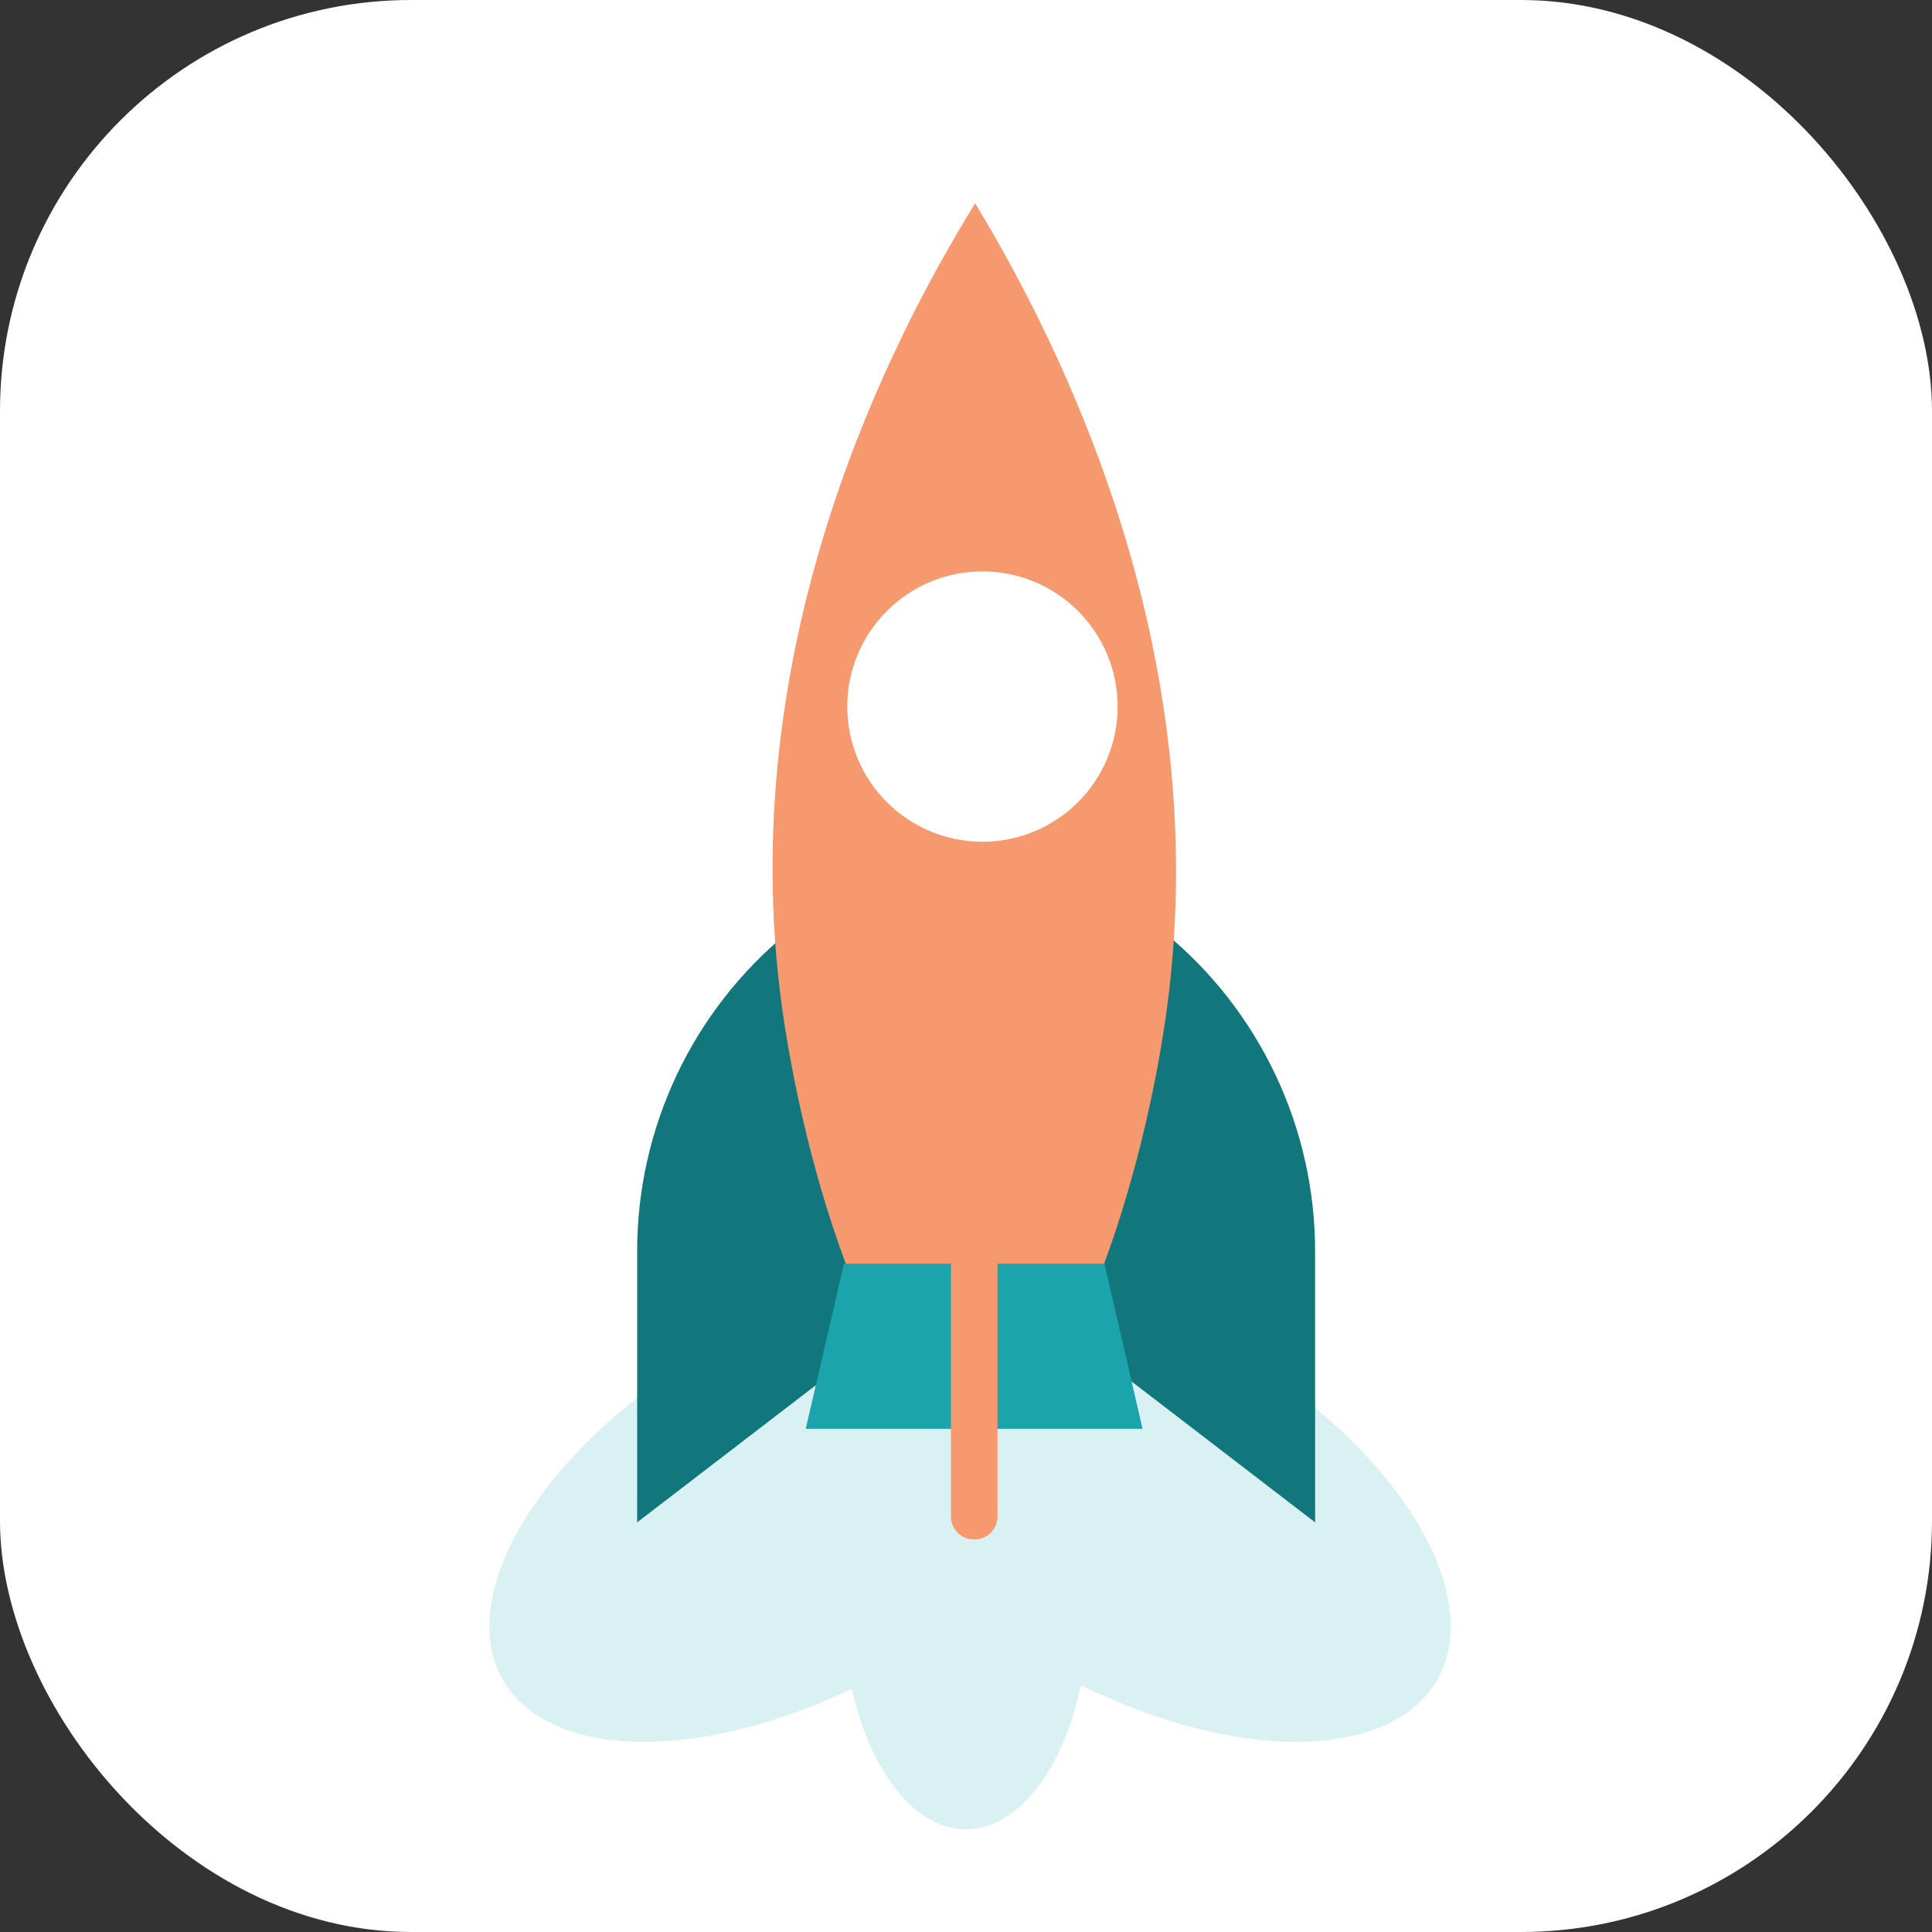 <svg width="94" height="94" viewBox="0 0 94 94" fill="none" xmlns="http://www.w3.org/2000/svg">
<rect x="0" y="0" width="94" height="94" fill="#333333" stroke="none"/>
<rect width="94" height="94" rx="20" fill="white"/>
<ellipse cx="39.195" cy="73.247" rx="17" ry="8.945" transform="rotate(-30 39.195 73.247)" fill="#D9F1F2"/>
<ellipse cx="17" cy="8.945" rx="17" ry="8.945" transform="matrix(-0.866 -0.5 -0.5 0.866 74.391 74)" fill="#D9F1F2"/>
<ellipse cx="11" cy="6" rx="11" ry="6" transform="matrix(-4.37114e-08 -1 -1 4.37114e-08 53 89)" fill="#D9F1F2"/>
<path d="M44.474 63.727L31 74.069L31 60.881C30.999 57.912 31.657 54.98 32.927 52.296C34.197 49.612 36.047 47.243 38.343 45.361L44.507 40.309L44.474 63.727Z" fill="#12777D"/>
<path d="M50.512 63.727L63.985 74.069V60.881C63.986 57.912 63.328 54.98 62.058 52.296C60.788 49.612 58.939 47.243 56.642 45.361L50.478 40.309L50.512 63.727Z" fill="#12777D"/>
<path d="M56.81 48.813C55.716 57.234 51.918 69.511 47.446 69.52C42.975 69.528 39.025 57.057 37.939 48.173C35.876 30.943 43.396 16.451 47.446 9.891C51.606 16.771 59.042 31.491 56.81 48.813Z" fill="#F7996E"/>
<path d="M55.59 69.518H39.202L41.063 61.484H53.737L55.59 69.518Z" fill="#1BA4AC"/>
<path d="M47.413 46.145H47.388C46.769 46.145 46.268 46.646 46.268 47.264V73.782C46.268 74.401 46.769 74.902 47.388 74.902H47.413C48.031 74.902 48.533 74.401 48.533 73.782V47.264C48.533 46.646 48.031 46.145 47.413 46.145Z" fill="#F7996E"/>
<path d="M47.8 40.954C51.432 40.954 54.377 38.01 54.377 34.378C54.377 30.745 51.432 27.801 47.8 27.801C44.168 27.801 41.223 30.745 41.223 34.378C41.223 38.01 44.168 40.954 47.8 40.954Z" fill="white"/>
</svg>
